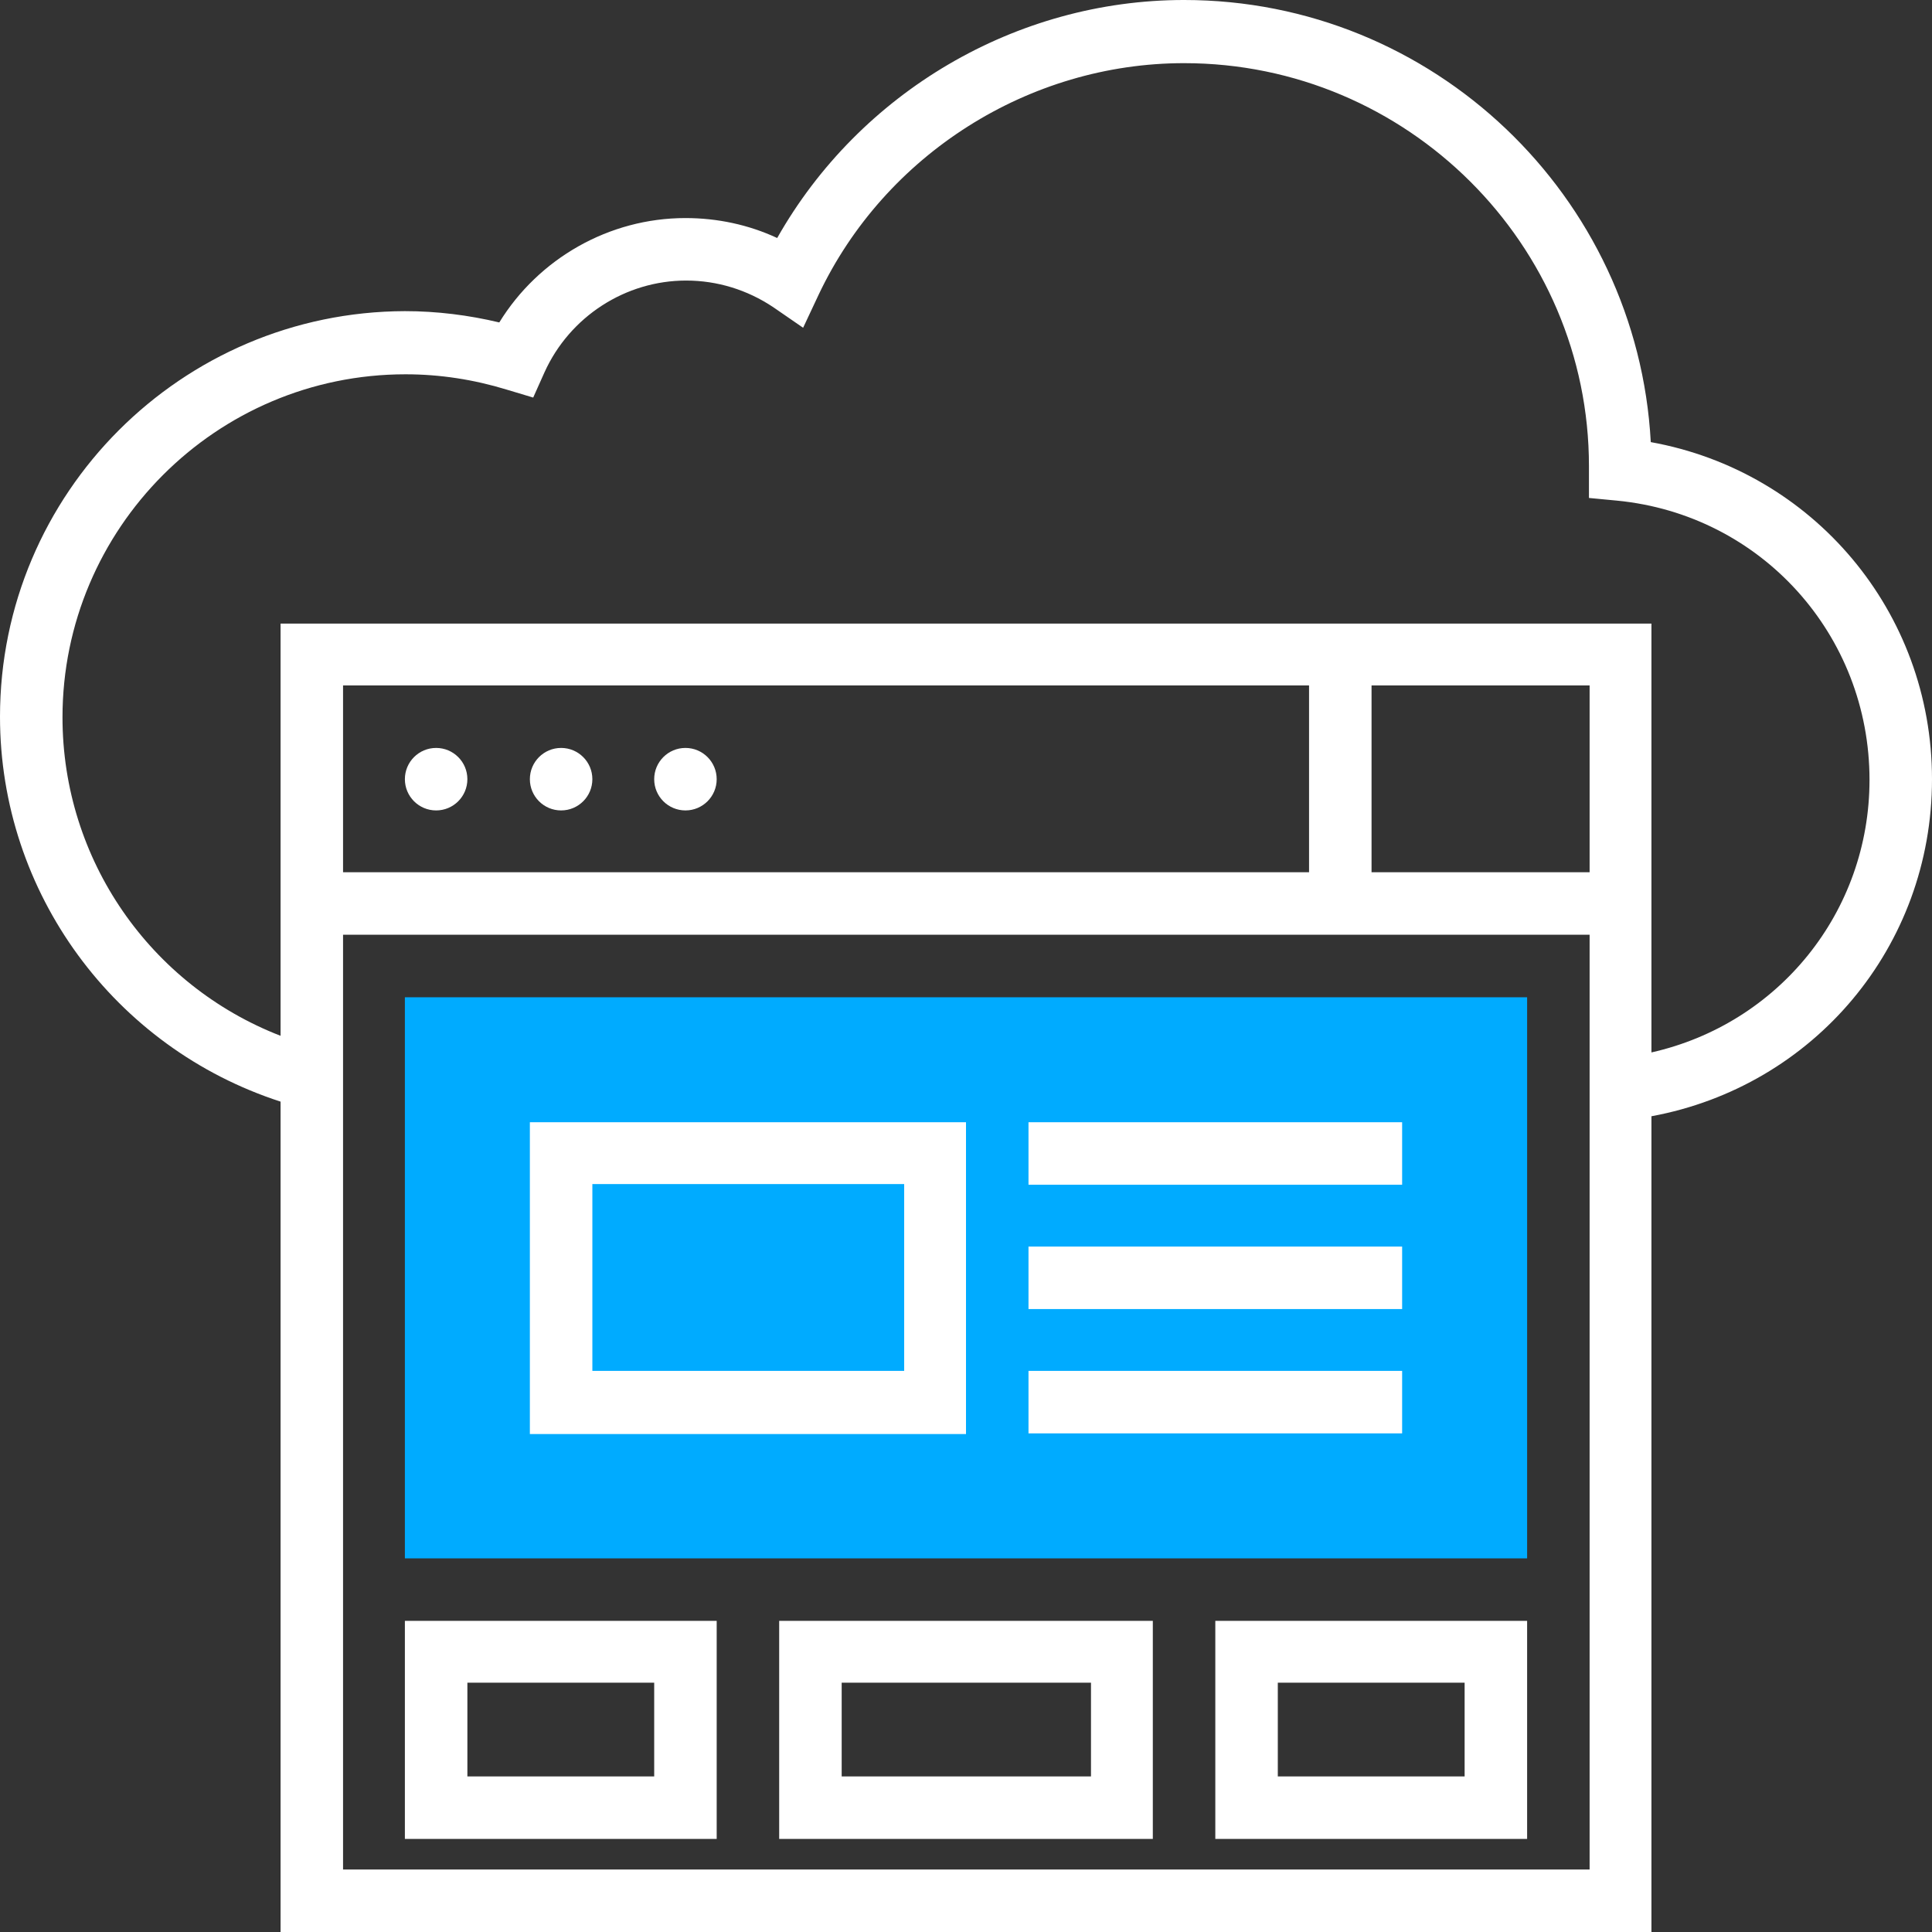 <?xml version="1.0" encoding="UTF-8"?> <!-- Generator: Adobe Illustrator 25.2.1, SVG Export Plug-In . SVG Version: 6.00 Build 0) --> <svg xmlns="http://www.w3.org/2000/svg" xmlns:xlink="http://www.w3.org/1999/xlink" version="1.1" id="Layer_1" x="0px" y="0px" viewBox="0 0 290.6 290.6" style="enable-background:new 0 0 290.6 290.6;" xml:space="preserve"><rect x="0" y="0" width="290.6" height="290.6" fill="#333333" stroke="none"/> <style type="text/css"> .st0{fill:#00ABFF;} .st1{fill:#FFFFFF;} </style> <g> <g> <path class="st0" d="M229.7,234.4H60.9V150h168.8L229.7,234.4L229.7,234.4z"></path> <circle class="st1" cx="65.6" cy="117.2" r="4.7"></circle> <circle class="st1" cx="84.4" cy="117.2" r="4.7"></circle> <circle class="st1" cx="103.1" cy="117.2" r="4.7"></circle> <path class="st1" d="M290.6,117.2c0-25.2-17.9-46.3-42.3-50.7c-2-37-32.7-66.5-70.2-66.5c-25.3,0-48.8,13.9-61.2,35.8 c-4.3-2-9-3-13.8-3c-11.5,0-22.1,6.1-28,15.7c-4.6-1.1-9.4-1.7-14.2-1.7C27.3,46.9,0,74.2,0,107.8c0,26.5,17.2,49.8,42.2,57.9 v124.9h206.2V167.9C272.8,163.4,290.6,142.4,290.6,117.2z M239.1,131.2h-32.8v-28.1h32.8V131.2z M196.9,131.2H51.6v-28.1h145.3 V131.2z M51.6,281.2V140.6h187.5v140.6H51.6z M248.4,158.3V93.8H42.2v62c-19.6-7.6-32.8-26.5-32.8-47.9 c0-28.4,23.1-51.6,51.6-51.6c5.2,0,10.3,0.8,15.2,2.3l4,1.2l1.7-3.8c3.8-8.4,12.2-13.8,21.3-13.8c4.7,0,9.2,1.4,13.1,4l4.5,3.1 l2.3-4.9c10-21.2,31.7-34.9,55-34.9c33.6,0,60.9,27.3,60.9,60.6l0,4.8l4.2,0.4c21.7,2.1,38,20.2,38,42 C281.2,137.2,267.5,154,248.4,158.3z"></path> <path class="st1" d="M145.3,168.8H79.7v46.9h65.6V168.8z M135.9,206.2H89.1v-28.1h46.9V206.2z"></path> <rect x="154.7" y="168.8" class="st1" width="56.2" height="9.4"></rect> <rect x="154.7" y="187.5" class="st1" width="56.2" height="9.4"></rect> <rect x="154.7" y="206.2" class="st1" width="56.2" height="9.4"></rect> <path class="st1" d="M60.9,276.6h46.9v-32.8H60.9V276.6z M70.3,253.1h28.1v14.1H70.3V253.1z"></path> <path class="st1" d="M117.2,276.6h56.2v-32.8h-56.2V276.6z M126.6,253.1h37.5v14.1h-37.5V253.1z"></path> <path class="st1" d="M182.8,276.6h46.9v-32.8h-46.9V276.6z M192.2,253.1h28.1v14.1h-28.1V253.1z"></path> </g> </g> </svg> 